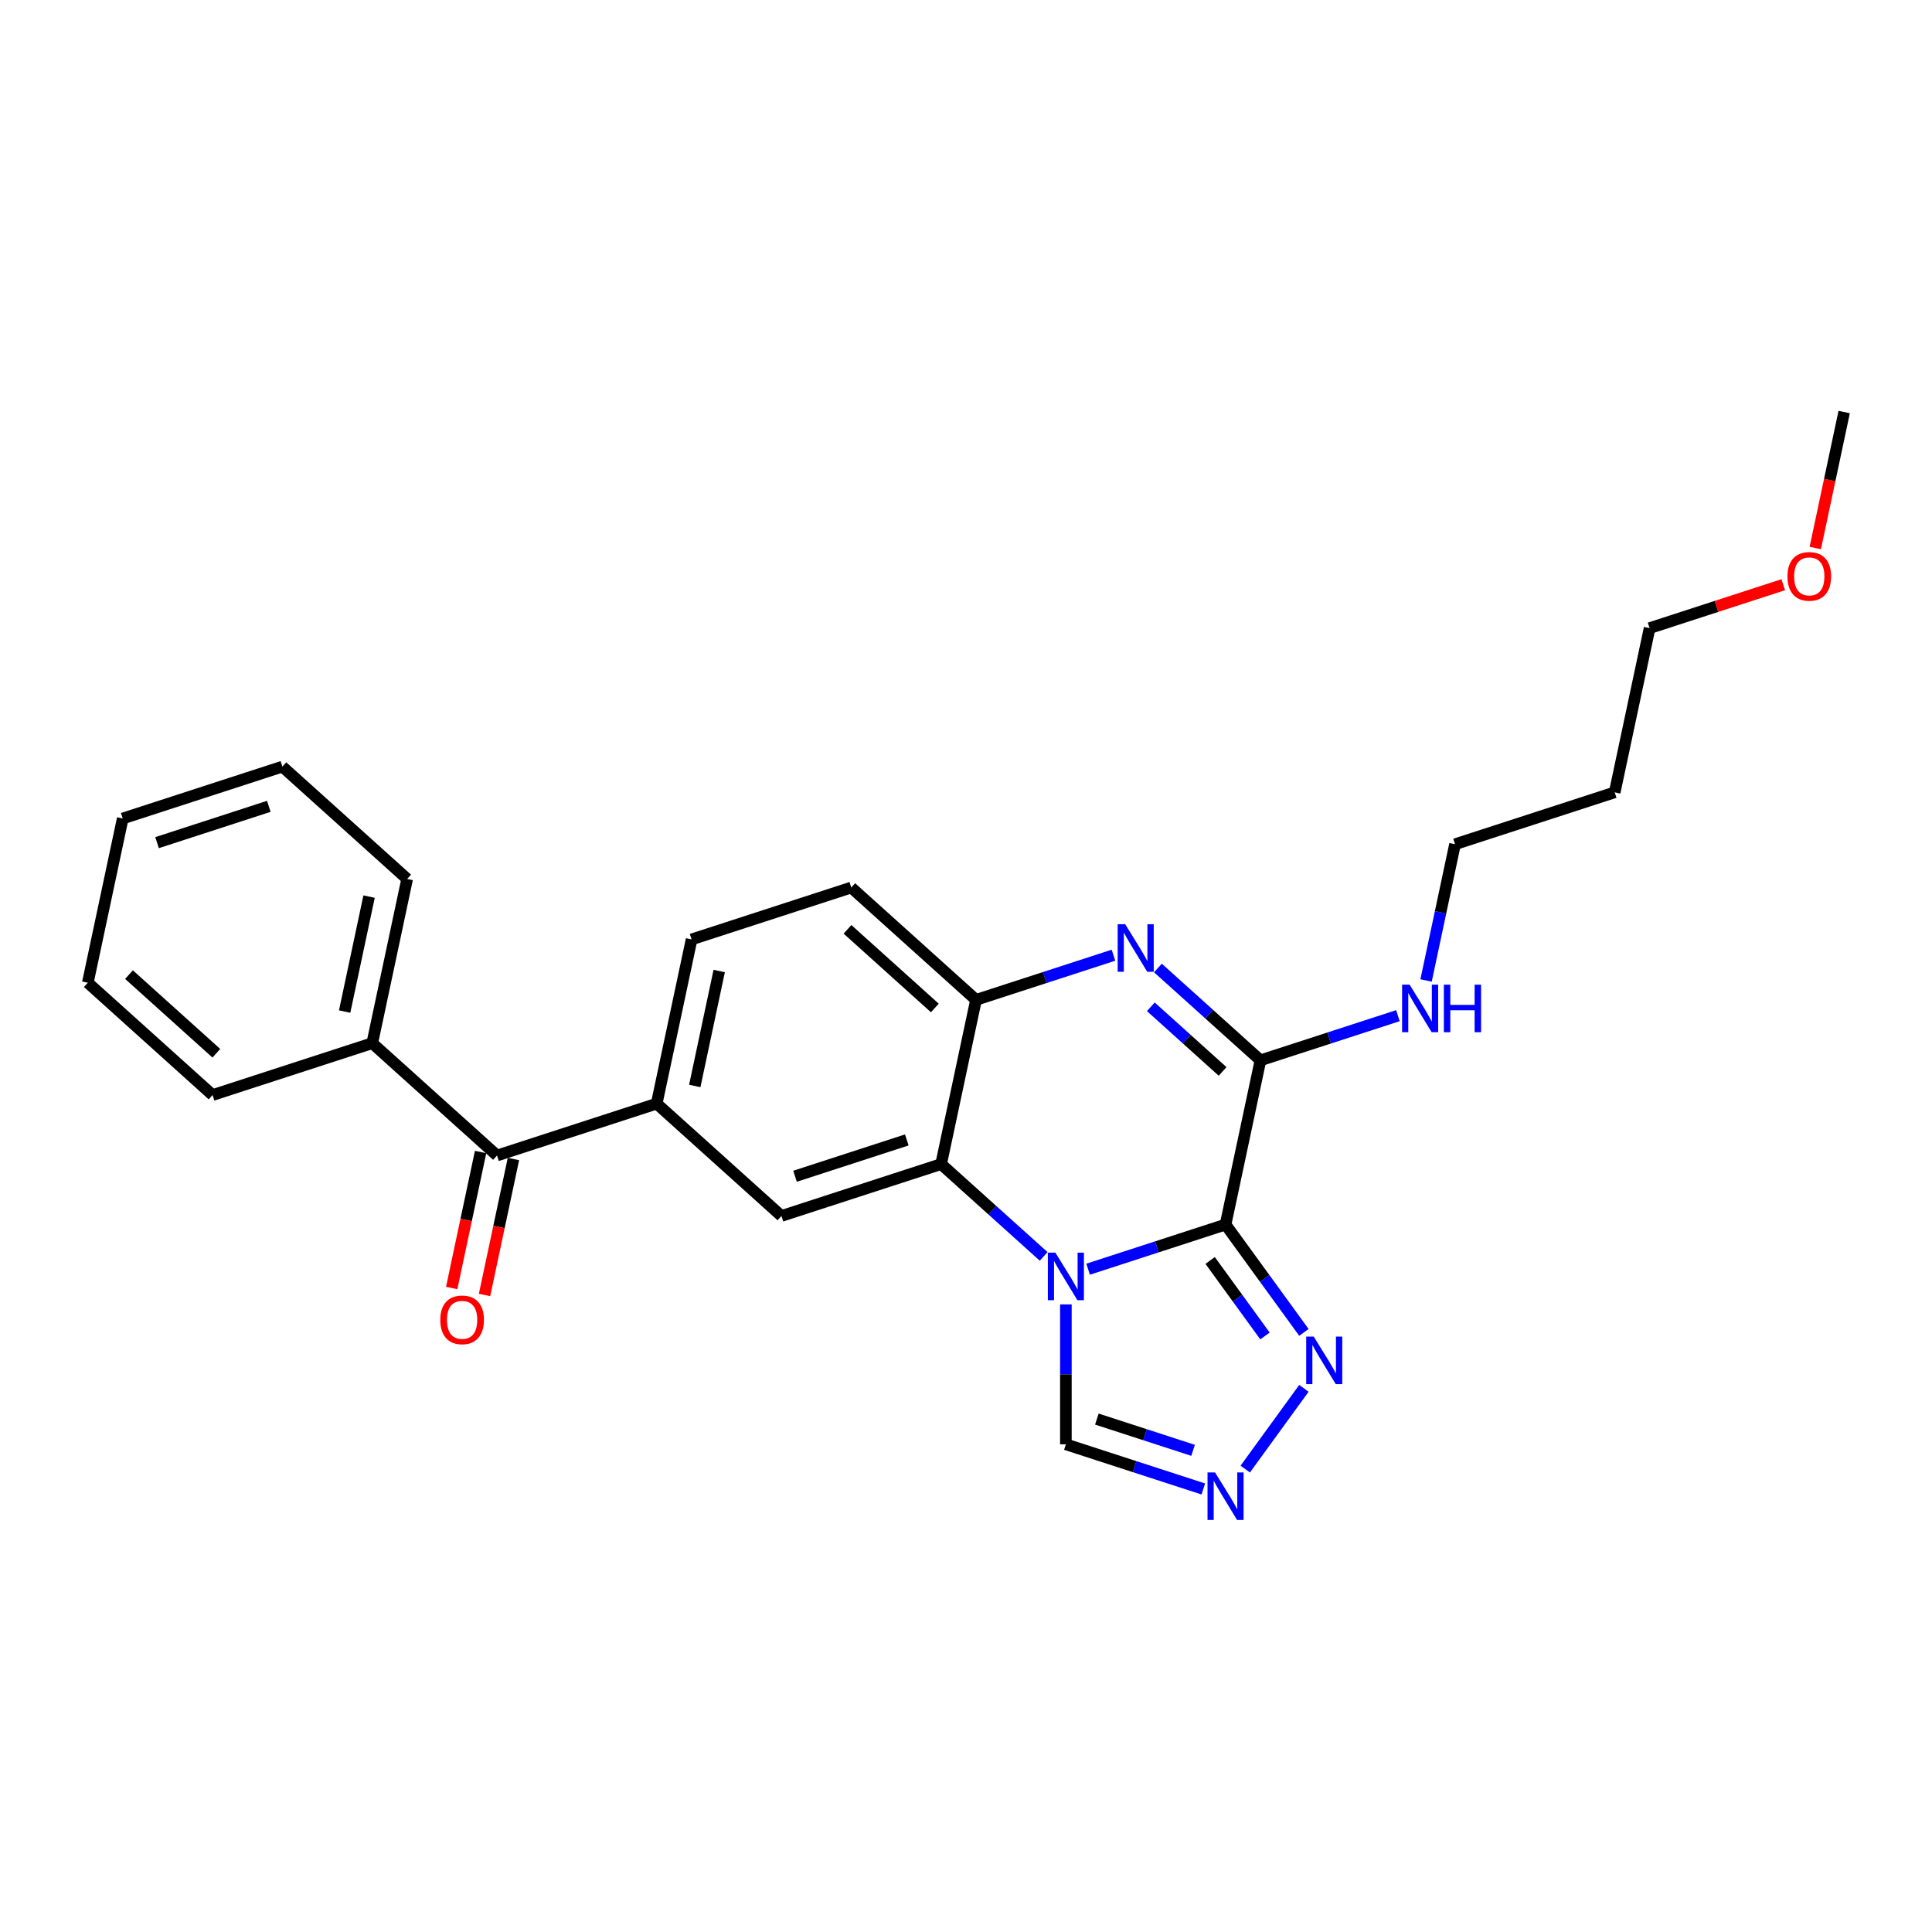 <?xml version='1.0' encoding='iso-8859-1'?>
<svg version='1.1' baseProfile='full'
              xmlns='http://www.w3.org/2000/svg'
                      xmlns:rdkit='http://www.rdkit.org/xml'
                      xmlns:xlink='http://www.w3.org/1999/xlink'
                  xml:space='preserve'
width='1000px' height='1000px' viewBox='0 0 1000 1000'>
<!-- END OF HEADER -->
<rect style='opacity:1.0;fill:#FFFFFF;stroke:none' width='1000' height='1000' x='0' y='0'> </rect>
<path class='bond-0' d='M 634.343,633.823 L 598.774,645.38' style='fill:none;fill-rule:evenodd;stroke:#000000;stroke-width:6px;stroke-linecap:butt;stroke-linejoin:miter;stroke-opacity:1' />
<path class='bond-0' d='M 598.774,645.38 L 563.204,656.937' style='fill:none;fill-rule:evenodd;stroke:#0000FF;stroke-width:6px;stroke-linecap:butt;stroke-linejoin:miter;stroke-opacity:1' />
<path class='bond-1' d='M 634.343,633.823 L 652.41,548.824' style='fill:none;fill-rule:evenodd;stroke:#000000;stroke-width:6px;stroke-linecap:butt;stroke-linejoin:miter;stroke-opacity:1' />
<path class='bond-4' d='M 634.343,633.823 L 654.623,661.735' style='fill:none;fill-rule:evenodd;stroke:#000000;stroke-width:6px;stroke-linecap:butt;stroke-linejoin:miter;stroke-opacity:1' />
<path class='bond-4' d='M 654.623,661.735 L 674.902,689.647' style='fill:none;fill-rule:evenodd;stroke:#0000FF;stroke-width:6px;stroke-linecap:butt;stroke-linejoin:miter;stroke-opacity:1' />
<path class='bond-4' d='M 626.367,652.412 L 640.562,671.951' style='fill:none;fill-rule:evenodd;stroke:#000000;stroke-width:6px;stroke-linecap:butt;stroke-linejoin:miter;stroke-opacity:1' />
<path class='bond-4' d='M 640.562,671.951 L 654.758,691.489' style='fill:none;fill-rule:evenodd;stroke:#0000FF;stroke-width:6px;stroke-linecap:butt;stroke-linejoin:miter;stroke-opacity:1' />
<path class='bond-3' d='M 540.193,650.316 L 513.657,626.423' style='fill:none;fill-rule:evenodd;stroke:#0000FF;stroke-width:6px;stroke-linecap:butt;stroke-linejoin:miter;stroke-opacity:1' />
<path class='bond-3' d='M 513.657,626.423 L 487.121,602.53' style='fill:none;fill-rule:evenodd;stroke:#000000;stroke-width:6px;stroke-linecap:butt;stroke-linejoin:miter;stroke-opacity:1' />
<path class='bond-8' d='M 551.699,675.153 L 551.699,711.363' style='fill:none;fill-rule:evenodd;stroke:#0000FF;stroke-width:6px;stroke-linecap:butt;stroke-linejoin:miter;stroke-opacity:1' />
<path class='bond-8' d='M 551.699,711.363 L 551.699,747.573' style='fill:none;fill-rule:evenodd;stroke:#000000;stroke-width:6px;stroke-linecap:butt;stroke-linejoin:miter;stroke-opacity:1' />
<path class='bond-2' d='M 652.41,548.824 L 625.874,524.931' style='fill:none;fill-rule:evenodd;stroke:#000000;stroke-width:6px;stroke-linecap:butt;stroke-linejoin:miter;stroke-opacity:1' />
<path class='bond-2' d='M 625.874,524.931 L 599.338,501.037' style='fill:none;fill-rule:evenodd;stroke:#0000FF;stroke-width:6px;stroke-linecap:butt;stroke-linejoin:miter;stroke-opacity:1' />
<path class='bond-2' d='M 632.82,554.572 L 614.245,537.846' style='fill:none;fill-rule:evenodd;stroke:#000000;stroke-width:6px;stroke-linecap:butt;stroke-linejoin:miter;stroke-opacity:1' />
<path class='bond-2' d='M 614.245,537.846 L 595.67,521.121' style='fill:none;fill-rule:evenodd;stroke:#0000FF;stroke-width:6px;stroke-linecap:butt;stroke-linejoin:miter;stroke-opacity:1' />
<path class='bond-12' d='M 652.41,548.824 L 687.98,537.267' style='fill:none;fill-rule:evenodd;stroke:#000000;stroke-width:6px;stroke-linecap:butt;stroke-linejoin:miter;stroke-opacity:1' />
<path class='bond-12' d='M 687.98,537.267 L 723.55,525.709' style='fill:none;fill-rule:evenodd;stroke:#0000FF;stroke-width:6px;stroke-linecap:butt;stroke-linejoin:miter;stroke-opacity:1' />
<path class='bond-5' d='M 576.328,494.416 L 540.758,505.974' style='fill:none;fill-rule:evenodd;stroke:#0000FF;stroke-width:6px;stroke-linecap:butt;stroke-linejoin:miter;stroke-opacity:1' />
<path class='bond-5' d='M 540.758,505.974 L 505.188,517.531' style='fill:none;fill-rule:evenodd;stroke:#000000;stroke-width:6px;stroke-linecap:butt;stroke-linejoin:miter;stroke-opacity:1' />
<path class='bond-7' d='M 487.121,602.53 L 404.477,629.383' style='fill:none;fill-rule:evenodd;stroke:#000000;stroke-width:6px;stroke-linecap:butt;stroke-linejoin:miter;stroke-opacity:1' />
<path class='bond-7' d='M 469.354,590.029 L 411.503,608.826' style='fill:none;fill-rule:evenodd;stroke:#000000;stroke-width:6px;stroke-linecap:butt;stroke-linejoin:miter;stroke-opacity:1' />
<path class='bond-27' d='M 487.121,602.53 L 505.188,517.531' style='fill:none;fill-rule:evenodd;stroke:#000000;stroke-width:6px;stroke-linecap:butt;stroke-linejoin:miter;stroke-opacity:1' />
<path class='bond-6' d='M 674.902,718.602 L 644.537,760.396' style='fill:none;fill-rule:evenodd;stroke:#0000FF;stroke-width:6px;stroke-linecap:butt;stroke-linejoin:miter;stroke-opacity:1' />
<path class='bond-11' d='M 505.188,517.531 L 440.611,459.385' style='fill:none;fill-rule:evenodd;stroke:#000000;stroke-width:6px;stroke-linecap:butt;stroke-linejoin:miter;stroke-opacity:1' />
<path class='bond-11' d='M 483.872,521.725 L 438.668,481.022' style='fill:none;fill-rule:evenodd;stroke:#000000;stroke-width:6px;stroke-linecap:butt;stroke-linejoin:miter;stroke-opacity:1' />
<path class='bond-26' d='M 622.838,770.688 L 587.268,759.131' style='fill:none;fill-rule:evenodd;stroke:#0000FF;stroke-width:6px;stroke-linecap:butt;stroke-linejoin:miter;stroke-opacity:1' />
<path class='bond-26' d='M 587.268,759.131 L 551.699,747.573' style='fill:none;fill-rule:evenodd;stroke:#000000;stroke-width:6px;stroke-linecap:butt;stroke-linejoin:miter;stroke-opacity:1' />
<path class='bond-26' d='M 617.538,750.692 L 592.639,742.602' style='fill:none;fill-rule:evenodd;stroke:#0000FF;stroke-width:6px;stroke-linecap:butt;stroke-linejoin:miter;stroke-opacity:1' />
<path class='bond-26' d='M 592.639,742.602 L 567.74,734.512' style='fill:none;fill-rule:evenodd;stroke:#000000;stroke-width:6px;stroke-linecap:butt;stroke-linejoin:miter;stroke-opacity:1' />
<path class='bond-9' d='M 404.477,629.383 L 339.899,571.237' style='fill:none;fill-rule:evenodd;stroke:#000000;stroke-width:6px;stroke-linecap:butt;stroke-linejoin:miter;stroke-opacity:1' />
<path class='bond-10' d='M 339.899,571.237 L 257.254,598.09' style='fill:none;fill-rule:evenodd;stroke:#000000;stroke-width:6px;stroke-linecap:butt;stroke-linejoin:miter;stroke-opacity:1' />
<path class='bond-28' d='M 339.899,571.237 L 357.966,486.238' style='fill:none;fill-rule:evenodd;stroke:#000000;stroke-width:6px;stroke-linecap:butt;stroke-linejoin:miter;stroke-opacity:1' />
<path class='bond-28' d='M 359.609,562.1 L 372.256,502.601' style='fill:none;fill-rule:evenodd;stroke:#000000;stroke-width:6px;stroke-linecap:butt;stroke-linejoin:miter;stroke-opacity:1' />
<path class='bond-14' d='M 248.754,596.283 L 241.274,631.474' style='fill:none;fill-rule:evenodd;stroke:#000000;stroke-width:6px;stroke-linecap:butt;stroke-linejoin:miter;stroke-opacity:1' />
<path class='bond-14' d='M 241.274,631.474 L 233.794,666.665' style='fill:none;fill-rule:evenodd;stroke:#FF0000;stroke-width:6px;stroke-linecap:butt;stroke-linejoin:miter;stroke-opacity:1' />
<path class='bond-14' d='M 265.754,599.896 L 258.274,635.088' style='fill:none;fill-rule:evenodd;stroke:#000000;stroke-width:6px;stroke-linecap:butt;stroke-linejoin:miter;stroke-opacity:1' />
<path class='bond-14' d='M 258.274,635.088 L 250.794,670.279' style='fill:none;fill-rule:evenodd;stroke:#FF0000;stroke-width:6px;stroke-linecap:butt;stroke-linejoin:miter;stroke-opacity:1' />
<path class='bond-15' d='M 257.254,598.09 L 192.677,539.944' style='fill:none;fill-rule:evenodd;stroke:#000000;stroke-width:6px;stroke-linecap:butt;stroke-linejoin:miter;stroke-opacity:1' />
<path class='bond-13' d='M 440.611,459.385 L 357.966,486.238' style='fill:none;fill-rule:evenodd;stroke:#000000;stroke-width:6px;stroke-linecap:butt;stroke-linejoin:miter;stroke-opacity:1' />
<path class='bond-18' d='M 738.132,507.494 L 745.627,472.233' style='fill:none;fill-rule:evenodd;stroke:#0000FF;stroke-width:6px;stroke-linecap:butt;stroke-linejoin:miter;stroke-opacity:1' />
<path class='bond-18' d='M 745.627,472.233 L 753.122,436.972' style='fill:none;fill-rule:evenodd;stroke:#000000;stroke-width:6px;stroke-linecap:butt;stroke-linejoin:miter;stroke-opacity:1' />
<path class='bond-20' d='M 192.677,539.944 L 210.744,454.945' style='fill:none;fill-rule:evenodd;stroke:#000000;stroke-width:6px;stroke-linecap:butt;stroke-linejoin:miter;stroke-opacity:1' />
<path class='bond-20' d='M 178.387,523.58 L 191.034,464.081' style='fill:none;fill-rule:evenodd;stroke:#000000;stroke-width:6px;stroke-linecap:butt;stroke-linejoin:miter;stroke-opacity:1' />
<path class='bond-21' d='M 192.677,539.944 L 110.032,566.797' style='fill:none;fill-rule:evenodd;stroke:#000000;stroke-width:6px;stroke-linecap:butt;stroke-linejoin:miter;stroke-opacity:1' />
<path class='bond-16' d='M 835.767,410.119 L 753.122,436.972' style='fill:none;fill-rule:evenodd;stroke:#000000;stroke-width:6px;stroke-linecap:butt;stroke-linejoin:miter;stroke-opacity:1' />
<path class='bond-19' d='M 835.767,410.119 L 853.834,325.121' style='fill:none;fill-rule:evenodd;stroke:#000000;stroke-width:6px;stroke-linecap:butt;stroke-linejoin:miter;stroke-opacity:1' />
<path class='bond-17' d='M 923.009,302.644 L 888.422,313.882' style='fill:none;fill-rule:evenodd;stroke:#FF0000;stroke-width:6px;stroke-linecap:butt;stroke-linejoin:miter;stroke-opacity:1' />
<path class='bond-17' d='M 888.422,313.882 L 853.834,325.121' style='fill:none;fill-rule:evenodd;stroke:#000000;stroke-width:6px;stroke-linecap:butt;stroke-linejoin:miter;stroke-opacity:1' />
<path class='bond-22' d='M 939.585,283.652 L 947.065,248.46' style='fill:none;fill-rule:evenodd;stroke:#FF0000;stroke-width:6px;stroke-linecap:butt;stroke-linejoin:miter;stroke-opacity:1' />
<path class='bond-22' d='M 947.065,248.46 L 954.545,213.269' style='fill:none;fill-rule:evenodd;stroke:#000000;stroke-width:6px;stroke-linecap:butt;stroke-linejoin:miter;stroke-opacity:1' />
<path class='bond-24' d='M 210.744,454.945 L 146.166,396.799' style='fill:none;fill-rule:evenodd;stroke:#000000;stroke-width:6px;stroke-linecap:butt;stroke-linejoin:miter;stroke-opacity:1' />
<path class='bond-23' d='M 110.032,566.797 L 45.455,508.651' style='fill:none;fill-rule:evenodd;stroke:#000000;stroke-width:6px;stroke-linecap:butt;stroke-linejoin:miter;stroke-opacity:1' />
<path class='bond-23' d='M 111.975,545.159 L 66.77,504.457' style='fill:none;fill-rule:evenodd;stroke:#000000;stroke-width:6px;stroke-linecap:butt;stroke-linejoin:miter;stroke-opacity:1' />
<path class='bond-25' d='M 45.455,508.651 L 63.522,423.652' style='fill:none;fill-rule:evenodd;stroke:#000000;stroke-width:6px;stroke-linecap:butt;stroke-linejoin:miter;stroke-opacity:1' />
<path class='bond-29' d='M 146.166,396.799 L 63.522,423.652' style='fill:none;fill-rule:evenodd;stroke:#000000;stroke-width:6px;stroke-linecap:butt;stroke-linejoin:miter;stroke-opacity:1' />
<path class='bond-29' d='M 139.14,417.356 L 81.289,436.153' style='fill:none;fill-rule:evenodd;stroke:#000000;stroke-width:6px;stroke-linecap:butt;stroke-linejoin:miter;stroke-opacity:1' />
<path  class='atom-1' d='M 546.259 648.371
L 554.323 661.406
Q 555.123 662.692, 556.409 665.021
Q 557.695 667.349, 557.764 667.488
L 557.764 648.371
L 561.032 648.371
L 561.032 672.98
L 557.66 672.98
L 549.005 658.729
Q 547.997 657.061, 546.919 655.149
Q 545.877 653.237, 545.564 652.646
L 545.564 672.98
L 542.366 672.98
L 542.366 648.371
L 546.259 648.371
' fill='#0000FF'/>
<path  class='atom-3' d='M 582.393 478.373
L 590.457 491.408
Q 591.257 492.694, 592.543 495.023
Q 593.829 497.352, 593.898 497.491
L 593.898 478.373
L 597.166 478.373
L 597.166 502.983
L 593.794 502.983
L 585.139 488.732
Q 584.131 487.063, 583.053 485.151
Q 582.011 483.24, 581.698 482.649
L 581.698 502.983
L 578.5 502.983
L 578.5 478.373
L 582.393 478.373
' fill='#0000FF'/>
<path  class='atom-5' d='M 679.981 691.82
L 688.045 704.854
Q 688.844 706.141, 690.13 708.469
Q 691.417 710.798, 691.486 710.937
L 691.486 691.82
L 694.753 691.82
L 694.753 716.429
L 691.382 716.429
L 682.727 702.178
Q 681.719 700.51, 680.641 698.598
Q 679.598 696.686, 679.286 696.095
L 679.286 716.429
L 676.088 716.429
L 676.088 691.82
L 679.981 691.82
' fill='#0000FF'/>
<path  class='atom-7' d='M 628.904 762.122
L 636.968 775.156
Q 637.767 776.442, 639.053 778.771
Q 640.339 781.1, 640.409 781.239
L 640.409 762.122
L 643.676 762.122
L 643.676 786.731
L 640.305 786.731
L 631.65 772.48
Q 630.642 770.811, 629.564 768.9
Q 628.521 766.988, 628.208 766.397
L 628.208 786.731
L 625.011 786.731
L 625.011 762.122
L 628.904 762.122
' fill='#0000FF'/>
<path  class='atom-13' d='M 729.615 509.666
L 737.679 522.701
Q 738.479 523.987, 739.765 526.316
Q 741.051 528.645, 741.121 528.784
L 741.121 509.666
L 744.388 509.666
L 744.388 534.276
L 741.016 534.276
L 732.361 520.025
Q 731.353 518.356, 730.276 516.444
Q 729.233 514.533, 728.92 513.942
L 728.92 534.276
L 725.722 534.276
L 725.722 509.666
L 729.615 509.666
' fill='#0000FF'/>
<path  class='atom-13' d='M 747.342 509.666
L 750.679 509.666
L 750.679 520.129
L 763.262 520.129
L 763.262 509.666
L 766.599 509.666
L 766.599 534.276
L 763.262 534.276
L 763.262 522.91
L 750.679 522.91
L 750.679 534.276
L 747.342 534.276
L 747.342 509.666
' fill='#0000FF'/>
<path  class='atom-15' d='M 227.891 683.158
Q 227.891 677.249, 230.81 673.947
Q 233.73 670.645, 239.187 670.645
Q 244.644 670.645, 247.564 673.947
Q 250.484 677.249, 250.484 683.158
Q 250.484 689.136, 247.529 692.543
Q 244.575 695.914, 239.187 695.914
Q 233.765 695.914, 230.81 692.543
Q 227.891 689.171, 227.891 683.158
M 239.187 693.134
Q 242.941 693.134, 244.957 690.631
Q 247.008 688.094, 247.008 683.158
Q 247.008 678.326, 244.957 675.893
Q 242.941 673.425, 239.187 673.425
Q 235.433 673.425, 233.383 675.858
Q 231.366 678.292, 231.366 683.158
Q 231.366 688.128, 233.383 690.631
Q 235.433 693.134, 239.187 693.134
' fill='#FF0000'/>
<path  class='atom-18' d='M 925.182 298.337
Q 925.182 292.428, 928.101 289.126
Q 931.021 285.824, 936.478 285.824
Q 941.936 285.824, 944.855 289.126
Q 947.775 292.428, 947.775 298.337
Q 947.775 304.316, 944.821 307.722
Q 941.866 311.094, 936.478 311.094
Q 931.056 311.094, 928.101 307.722
Q 925.182 304.351, 925.182 298.337
M 936.478 308.313
Q 940.232 308.313, 942.248 305.811
Q 944.299 303.273, 944.299 298.337
Q 944.299 293.506, 942.248 291.073
Q 940.232 288.605, 936.478 288.605
Q 932.724 288.605, 930.674 291.038
Q 928.658 293.471, 928.658 298.337
Q 928.658 303.308, 930.674 305.811
Q 932.724 308.313, 936.478 308.313
' fill='#FF0000'/>
</svg>
